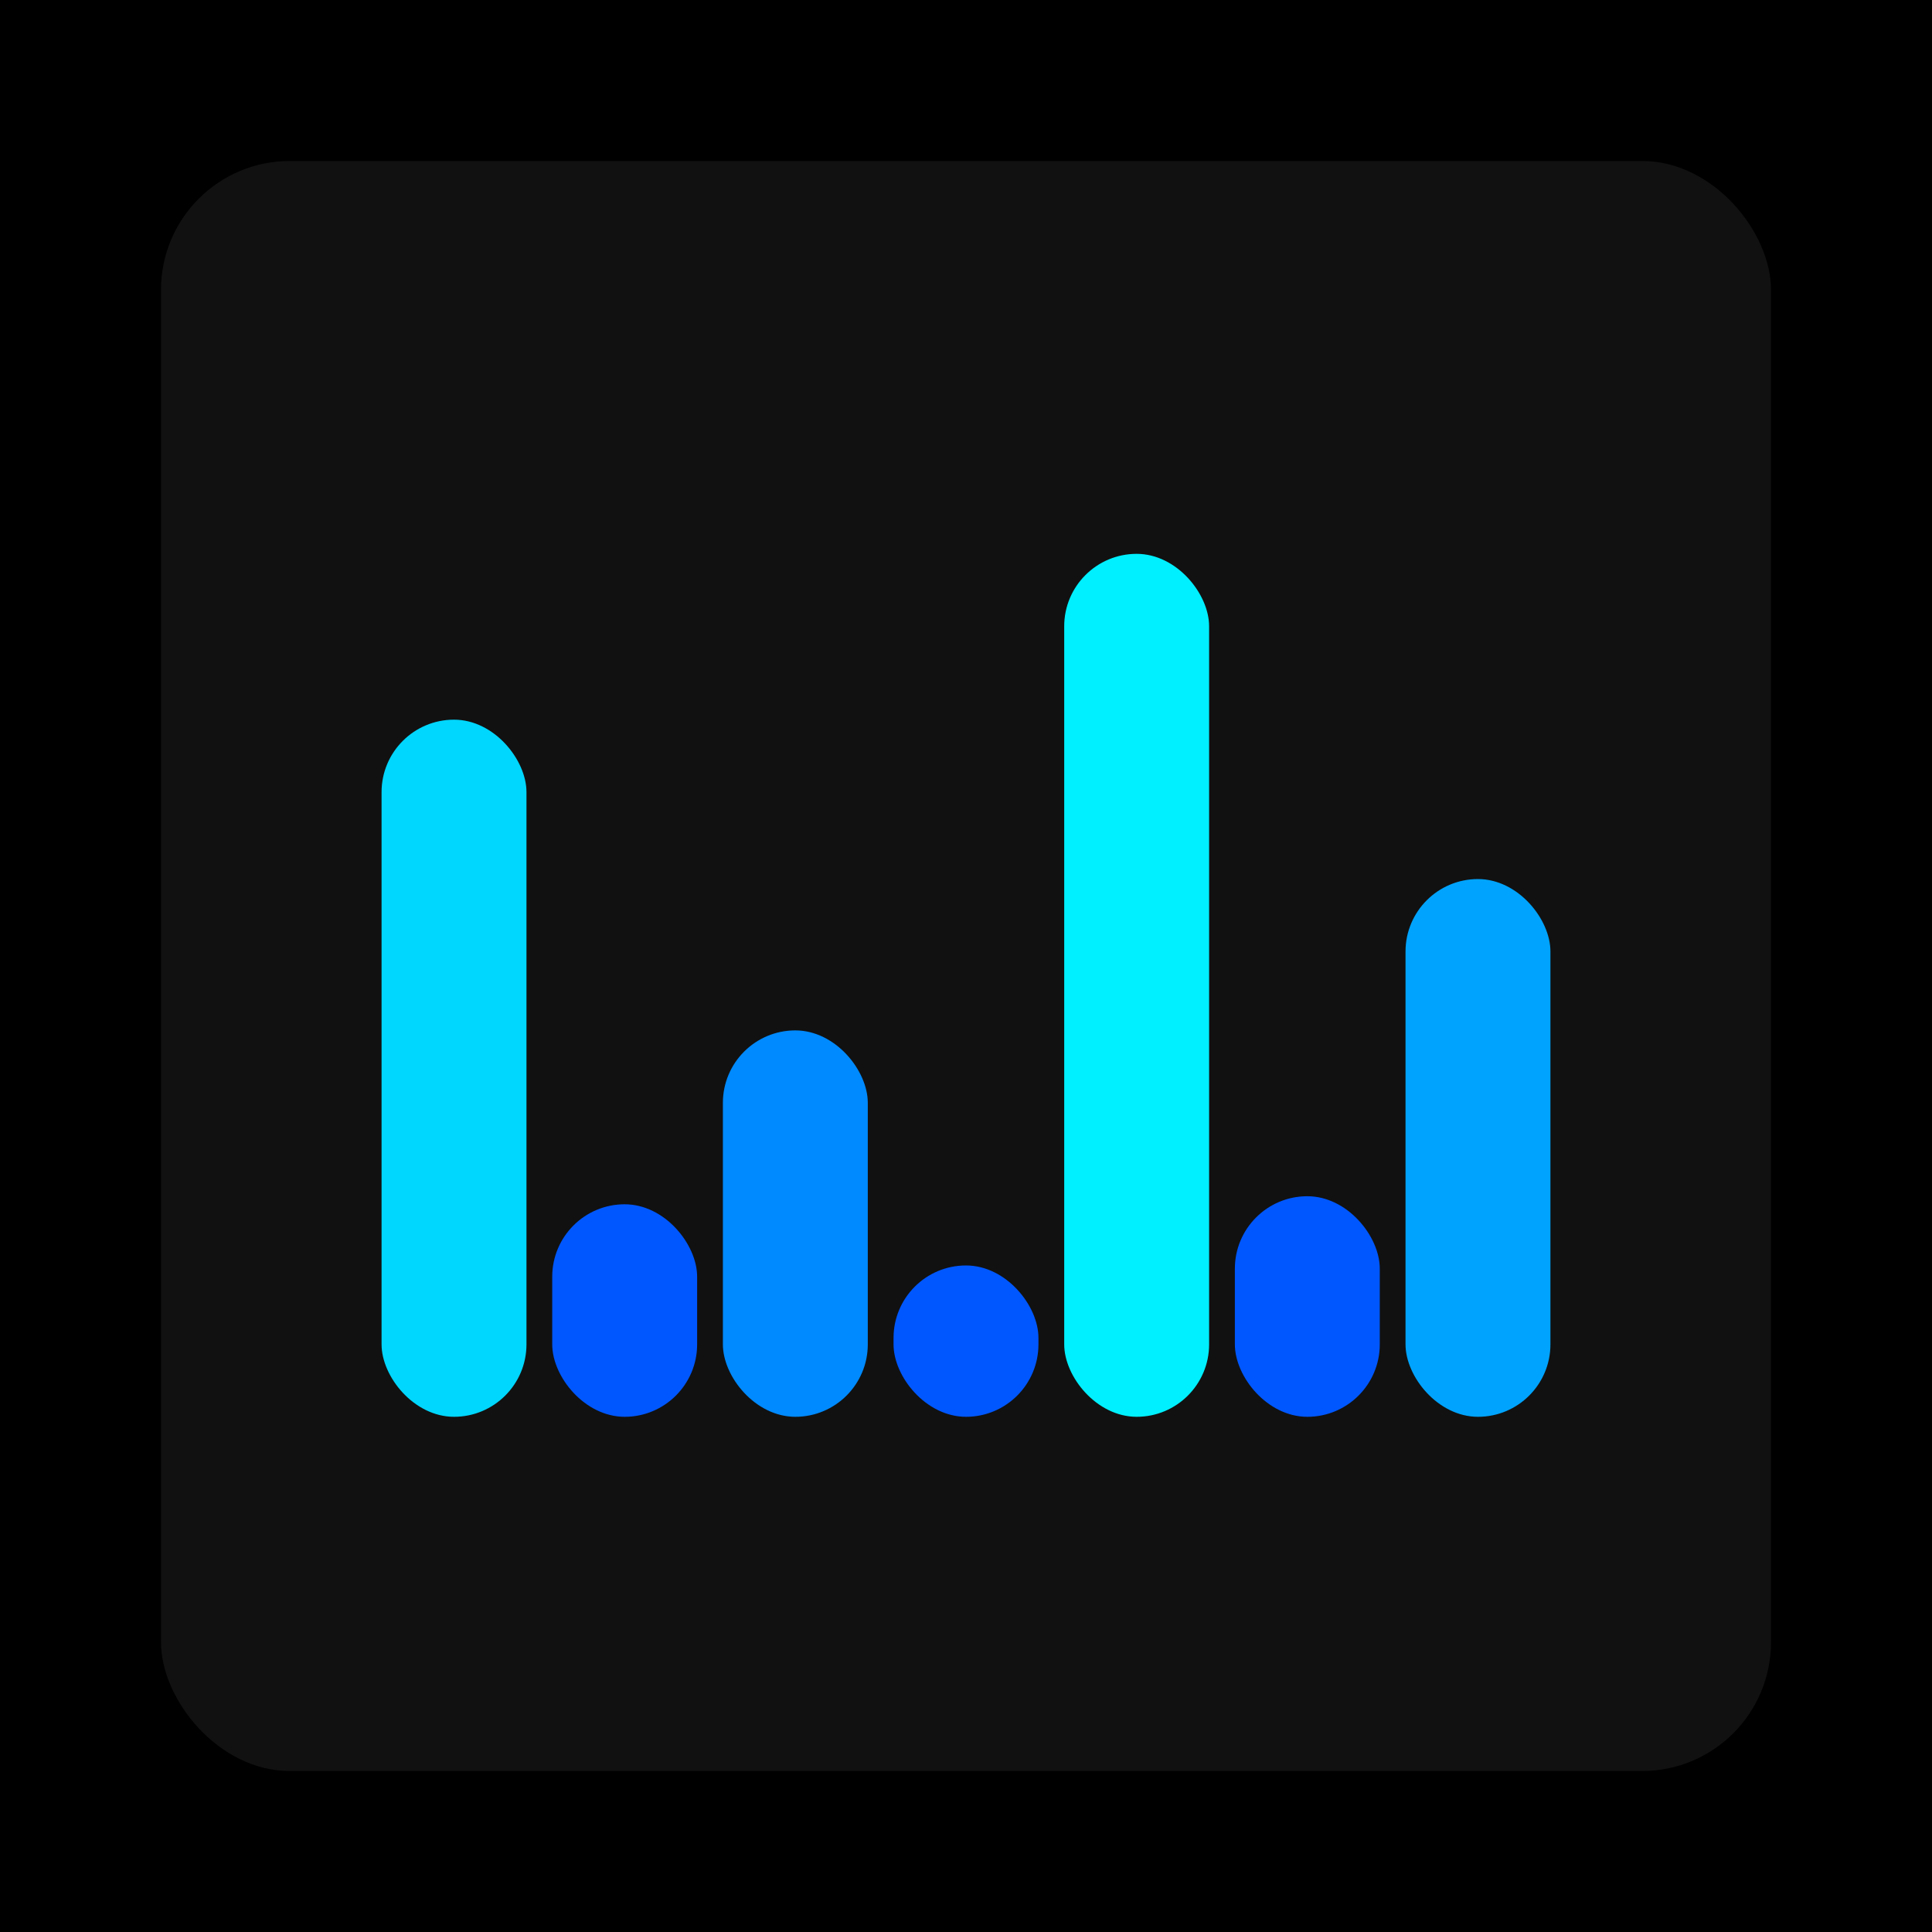 <svg xmlns="http://www.w3.org/2000/svg" width="1200" height="1200"><rect x="0" y="0" width="1200" height="1200" fill="#000000" /><rect x="100" y="100" width="1000" height="1000" fill="#111111" rx="80" ry="80" /><rect x="237" y="447" width="90" height="433" fill="#00d7ff" rx="45" ry="45" /><rect x="343" y="748" width="90" height="132" fill="#0057ff" rx="45" ry="45" /><rect x="449" y="640" width="90" height="240" fill="#008aff" rx="45" ry="45" /><rect x="555" y="786" width="90" height="94" fill="#0057ff" rx="45" ry="45" /><rect x="661" y="344" width="90" height="536" fill="#00f0ff" rx="45" ry="45" /><rect x="767" y="743" width="90" height="137" fill="#0057ff" rx="45" ry="45" /><rect x="873" y="546" width="90" height="334" fill="#00a4ff" rx="45" ry="45" /></svg>